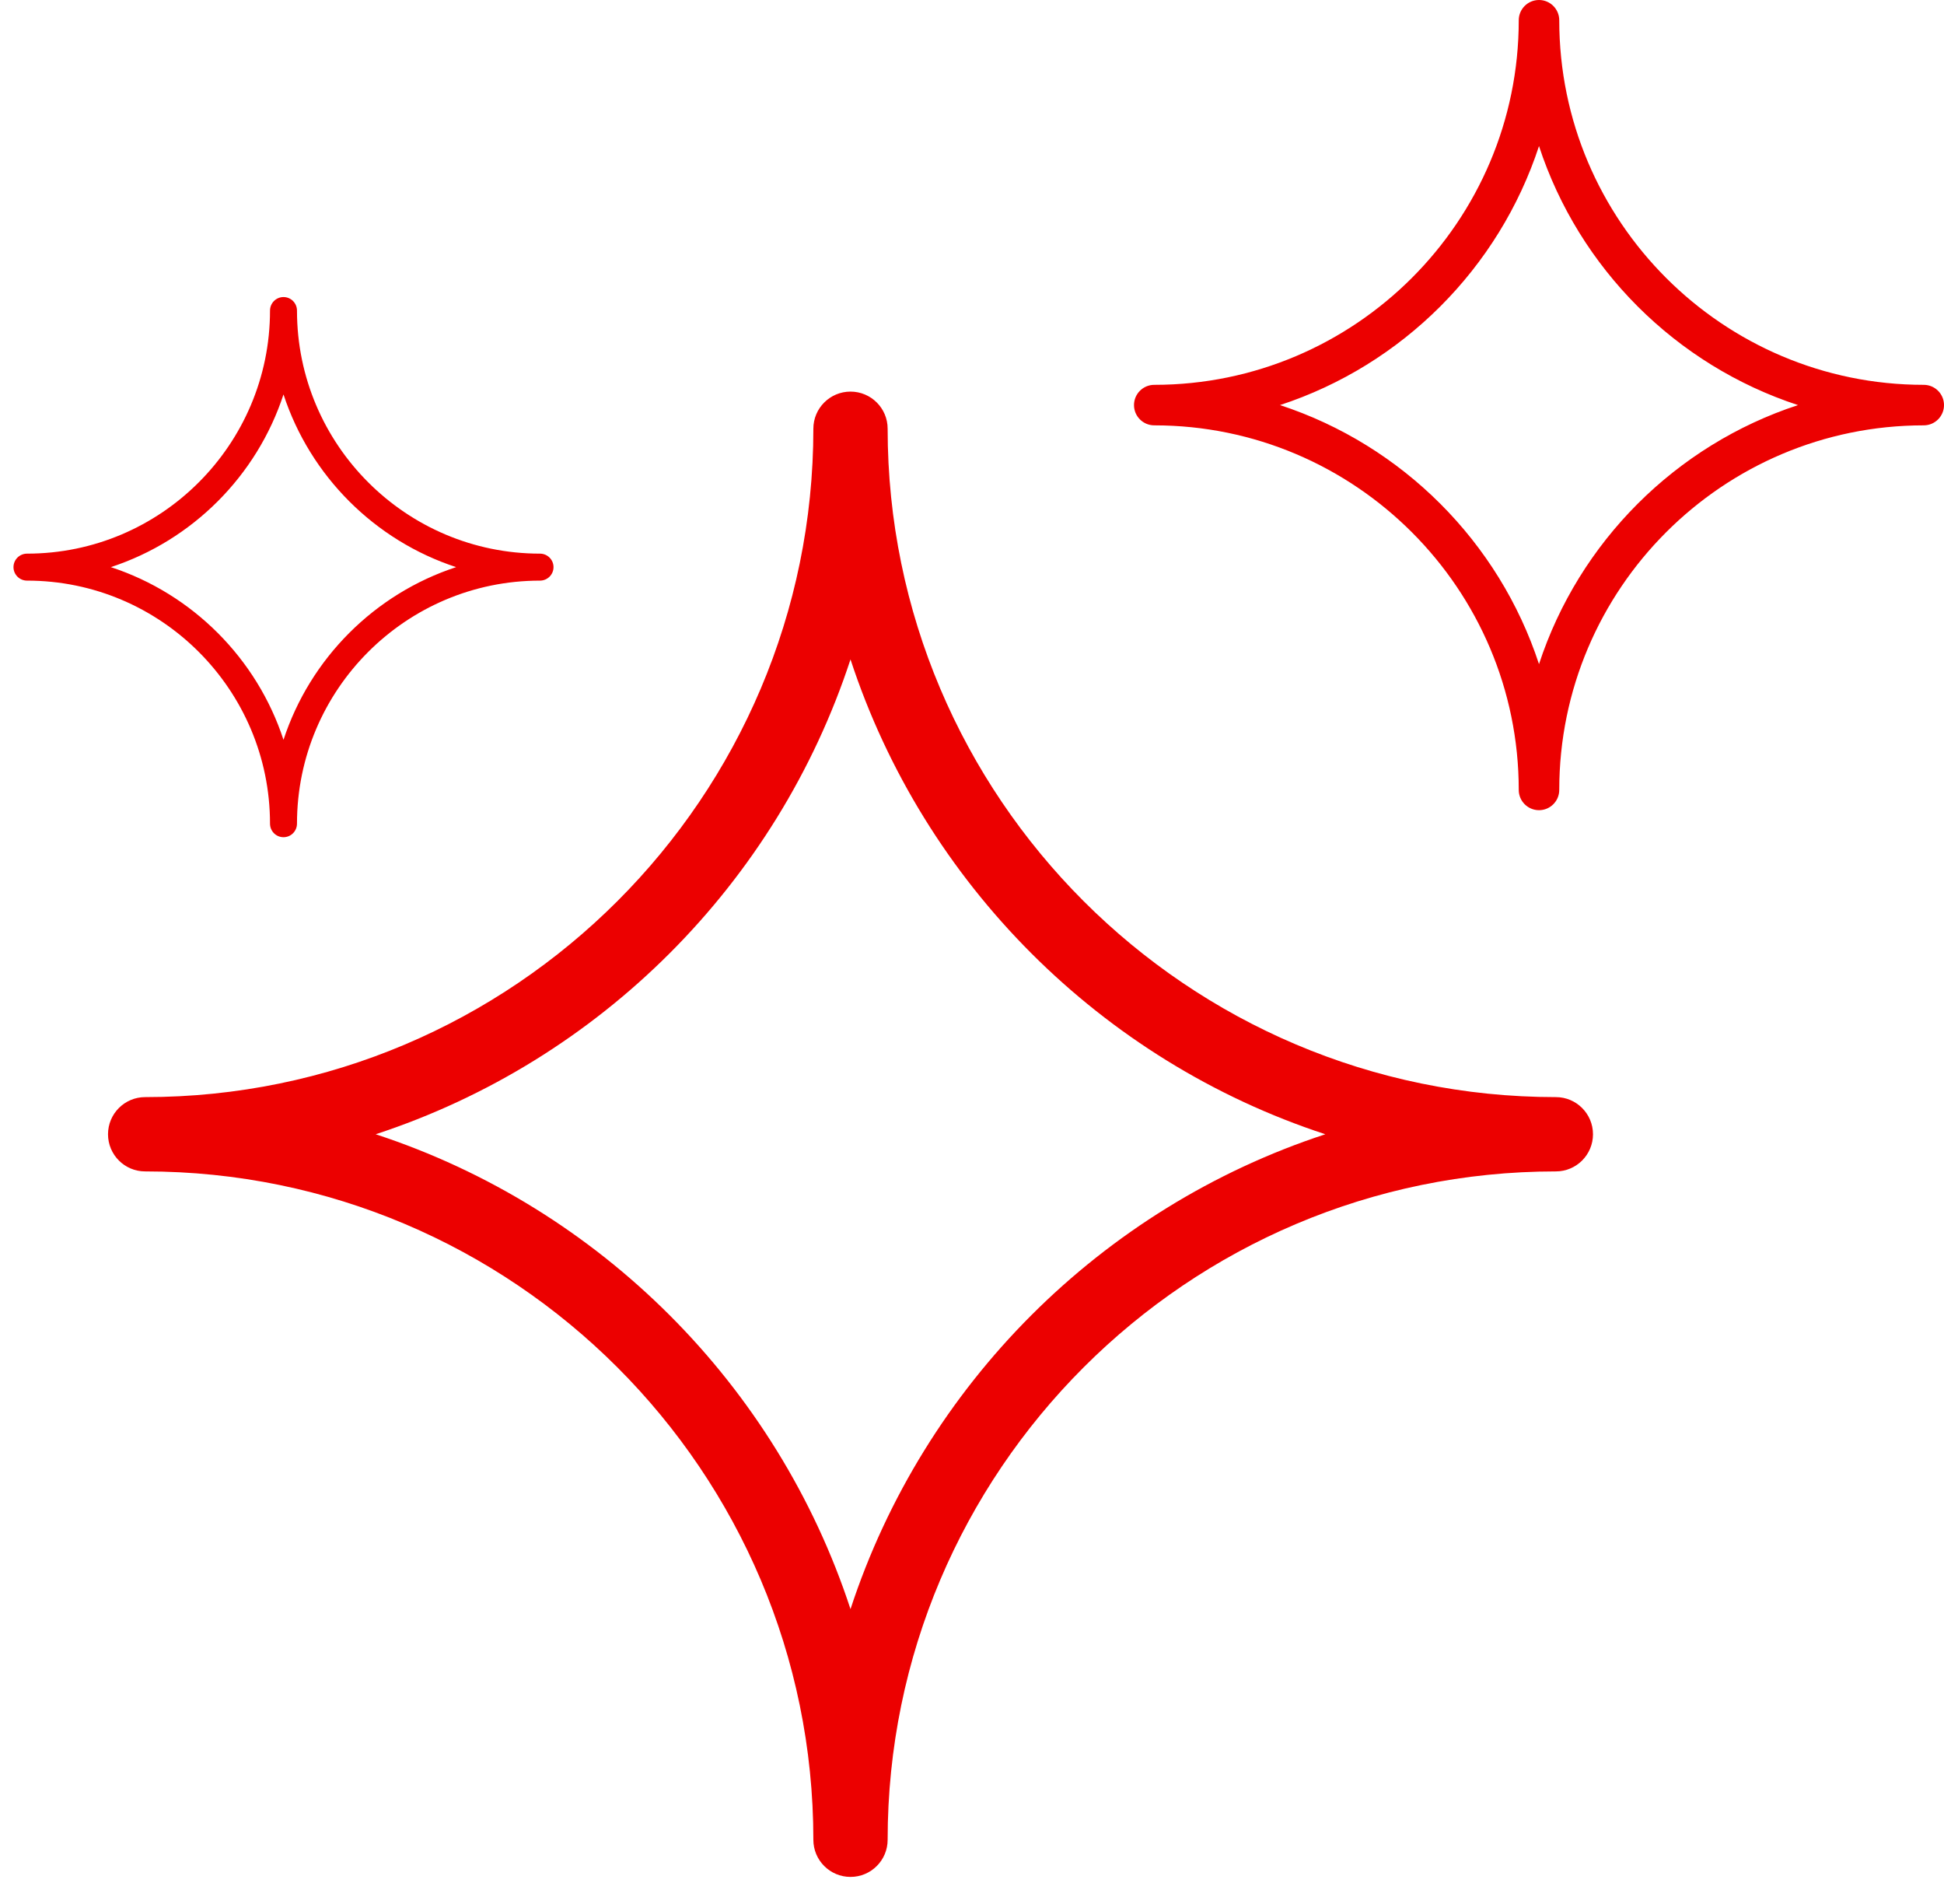 <?xml version="1.0" encoding="UTF-8"?>
<svg width="48px" height="47px" viewBox="0 0 48 47" version="1.1" xmlns="http://www.w3.org/2000/svg" xmlns:xlink="http://www.w3.org/1999/xlink">
    <title>CBC3AA56-CC21-42B3-8D2A-E623ECF85555</title>
    <g id="↪--Seguro-Proteção-Auto" stroke="none" stroke-width="1" fill="none" fill-rule="evenodd">
        <g id="PL_LP_Seguro-Proteção-Auto" transform="translate(-156, -1353)" fill="#EC0000" fill-rule="nonzero">
            <g id="Group-2" transform="translate(153, 1038)">
                <g id="Group-10-Copy-3" transform="translate(0, 58)">
                    <path d="M24,266.667 C24.506,266.667 24.917,267.077 24.917,267.583 C24.917,276.68 32.318,284.083 41.417,284.083 C41.923,284.083 42.333,284.494 42.333,285 C42.333,285.506 41.923,285.917 41.417,285.917 C32.318,285.917 24.917,293.32 24.917,302.417 C24.917,302.923 24.506,303.333 24,303.333 C23.494,303.333 23.083,302.923 23.083,302.417 C23.083,293.32 15.682,285.917 6.583,285.917 C6.077,285.917 5.667,285.506 5.667,285 C5.667,284.494 6.077,284.083 6.583,284.083 C15.682,284.083 23.083,276.68 23.083,267.583 C23.083,267.077 23.494,266.667 24,266.667 Z M24,273.278 C22.187,278.811 17.811,283.187 12.276,285 C17.811,286.813 22.187,291.189 24,296.722 C25.813,291.189 30.189,286.813 35.724,285 C30.189,283.187 25.813,278.811 24,273.278 Z M10,264.333 C10.184,264.333 10.333,264.483 10.333,264.667 C10.333,267.975 13.025,270.667 16.333,270.667 C16.517,270.667 16.667,270.816 16.667,271 C16.667,271.184 16.517,271.333 16.333,271.333 C13.025,271.333 10.333,274.025 10.333,277.333 C10.333,277.517 10.184,277.667 10,277.667 C9.816,277.667 9.667,277.517 9.667,277.333 C9.667,274.025 6.975,271.333 3.667,271.333 C3.483,271.333 3.333,271.184 3.333,271 C3.333,270.816 3.483,270.667 3.667,270.667 C6.975,270.667 9.667,267.975 9.667,264.667 C9.667,264.483 9.816,264.333 10,264.333 Z M41,257 C41.276,257 41.5,257.224 41.5,257.5 C41.5,262.462 45.537,266.5 50.5,266.5 C50.776,266.5 51,266.724 51,267 C51,267.276 50.776,267.5 50.5,267.5 C45.537,267.5 41.5,271.538 41.5,276.5 C41.5,276.776 41.276,277 41,277 C40.724,277 40.5,276.776 40.5,276.5 C40.5,271.538 36.463,267.5 31.5,267.5 C31.224,267.5 31,267.276 31,267 C31,266.724 31.224,266.5 31.5,266.5 C36.463,266.5 40.5,262.462 40.5,257.5 C40.5,257.224 40.724,257 41,257 Z M10,266.737 C9.341,268.749 7.749,270.341 5.737,271 C7.749,271.659 9.341,273.251 10,275.263 C10.659,273.251 12.251,271.659 14.263,271 C12.251,270.341 10.659,268.749 10,266.737 Z M41,260.606 C40.011,263.624 37.624,266.011 34.605,267 C37.624,267.989 40.011,270.376 41,273.394 C41.989,270.376 44.376,267.989 47.395,267 C44.376,266.011 41.989,263.624 41,260.606 Z" id="Combined-Shape"></path>
                </g>
            </g>
        </g>
    </g>
</svg>